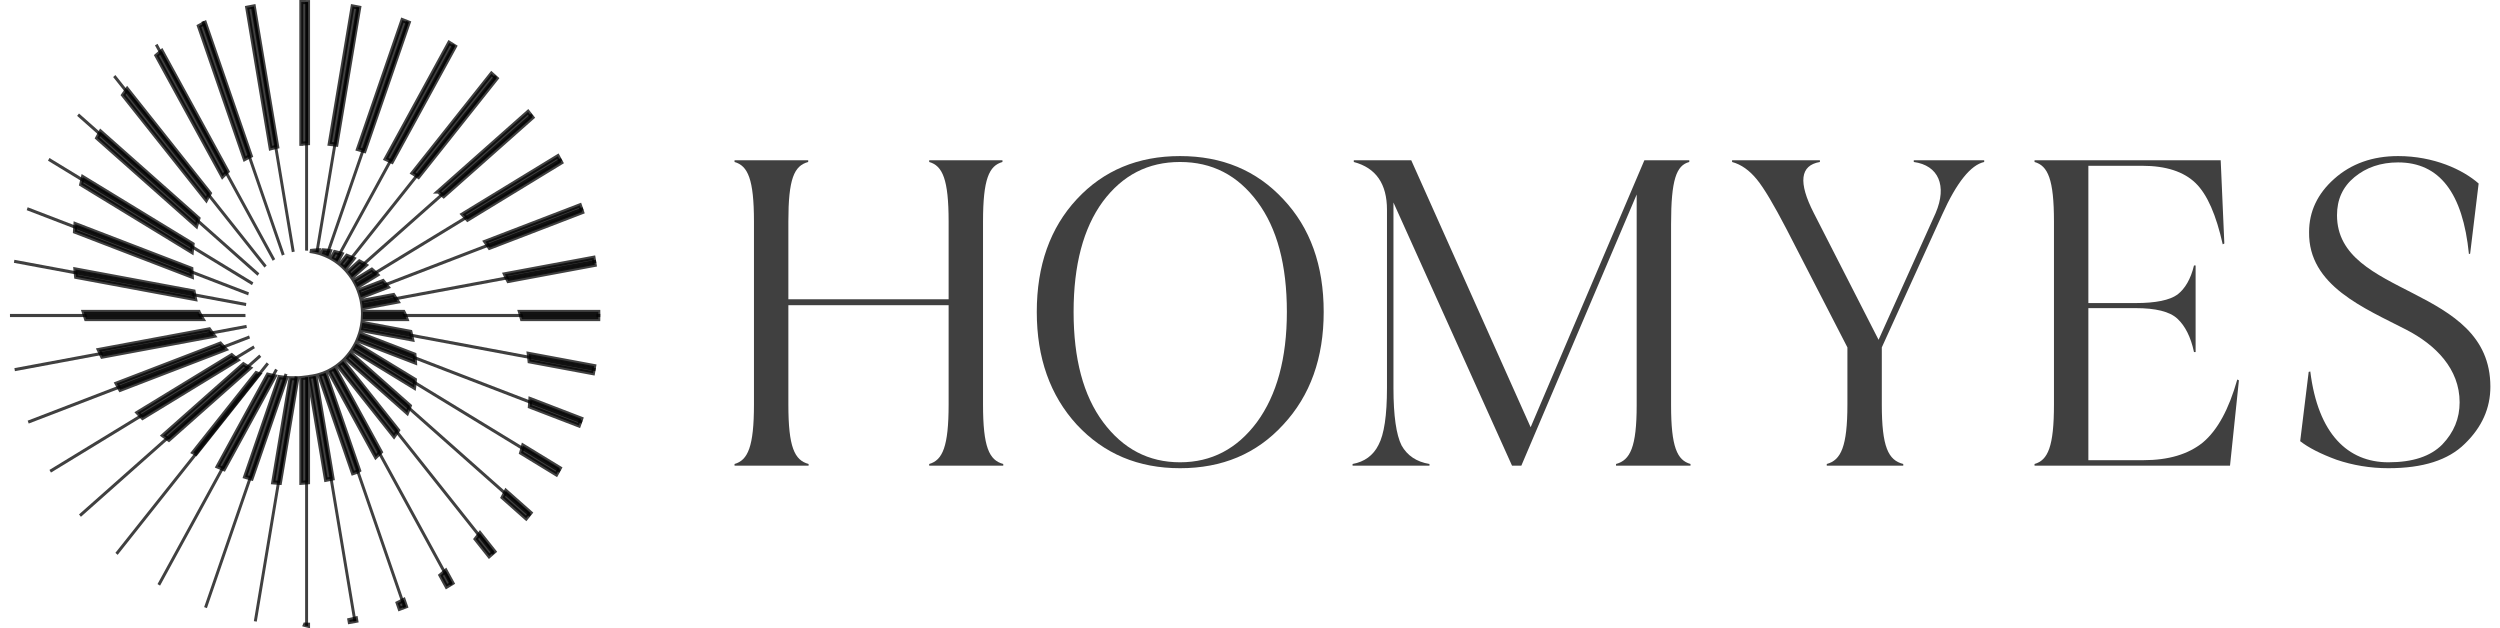 <?xml version="1.0" encoding="UTF-8"?> <svg xmlns="http://www.w3.org/2000/svg" width="191" height="48" viewBox="0 0 191 48" fill="none"> <path fill-rule="evenodd" clip-rule="evenodd" d="M45.712 24.38H39.873C39.823 24.189 39.771 24.005 39.719 23.829H45.715C45.715 23.881 45.717 23.933 45.717 23.985C45.717 24.117 45.714 24.249 45.712 24.38ZM38.679 21.187C38.679 21.187 38.645 21.105 38.575 20.956L45.351 19.693C45.382 19.873 45.411 20.055 45.438 20.237L38.832 21.467C38.743 21.284 38.686 21.187 38.679 21.187ZM37.078 18.468L44.31 15.687C44.371 15.859 44.429 16.032 44.486 16.206L37.401 18.931C37.3 18.781 37.193 18.627 37.078 18.468ZM35.347 16.373L42.623 11.934C42.711 12.093 42.797 12.252 42.882 12.413L35.722 16.781C35.601 16.646 35.476 16.51 35.347 16.373ZM33.484 14.633L40.344 8.55C40.457 8.69 40.569 8.831 40.678 8.974L33.899 14.984C33.764 14.867 33.626 14.749 33.484 14.633ZM31.52 13.221L37.547 5.631C37.681 5.748 37.814 5.867 37.946 5.988L31.972 13.511C31.82 13.41 31.67 13.314 31.52 13.221ZM29.467 12.14L34.314 3.268C34.465 3.36 34.615 3.453 34.764 3.547L29.949 12.361C29.787 12.283 29.626 12.209 29.467 12.14ZM27.345 11.392L30.74 1.536C30.904 1.598 31.068 1.662 31.23 1.728L27.851 11.538C27.679 11.485 27.511 11.437 27.345 11.392ZM25.184 10.989L26.936 0.49C27.108 0.521 27.279 0.553 27.449 0.588L25.703 11.053C25.522 11.027 25.349 11.005 25.184 10.989ZM25.076 19.592C24.919 19.515 24.757 19.447 24.591 19.389L24.681 19.127C24.843 19.134 25.02 19.152 25.217 19.184L25.076 19.592ZM23.814 19.196L23.819 19.165C23.877 19.16 23.94 19.153 24.008 19.146C24.111 19.136 24.227 19.127 24.356 19.123L24.326 19.305C24.159 19.259 23.988 19.222 23.814 19.196ZM23.017 10.985V0.158C23.067 0.158 23.116 0.157 23.166 0.157C23.291 0.157 23.415 0.16 23.539 0.162V10.939C23.236 10.955 23.069 10.982 23.067 10.986C23.067 10.986 23.049 10.985 23.017 10.985ZM18.882 0.588C19.053 0.553 19.224 0.521 19.396 0.49L21.184 11.205C21.02 11.241 20.85 11.283 20.675 11.332L18.882 0.588ZM18.692 12.151L15.194 1.995C15.352 1.908 15.509 1.823 15.662 1.744L19.162 11.902C19.005 11.979 18.848 12.061 18.692 12.151ZM16.994 13.48L11.948 4.245C12.052 4.153 12.156 4.063 12.262 3.976C12.295 3.949 12.328 3.923 12.361 3.897L17.387 13.095C17.253 13.217 17.122 13.345 16.994 13.48ZM15.979 14.857C15.901 14.994 15.827 15.132 15.757 15.27L9.398 7.263C9.504 7.108 9.61 6.956 9.717 6.806L16.035 14.762C16.016 14.794 15.998 14.825 15.979 14.857ZM14.996 17.257L7.422 10.542C7.481 10.426 7.541 10.312 7.603 10.201C7.63 10.152 7.658 10.104 7.685 10.056L15.166 16.688C15.103 16.879 15.047 17.069 14.996 17.257ZM14.656 19.25L6.199 14.091C6.24 13.903 6.285 13.718 6.331 13.534L14.719 18.652C14.693 18.854 14.672 19.054 14.656 19.25ZM14.657 21.133L5.722 17.697C5.732 17.506 5.744 17.315 5.758 17.124L14.626 20.534C14.632 20.741 14.643 20.941 14.657 21.133ZM14.909 22.848L5.809 21.152C5.794 21.025 5.78 20.897 5.769 20.768C5.764 20.707 5.76 20.645 5.755 20.582L14.797 22.267C14.833 22.479 14.871 22.674 14.909 22.848ZM15.186 23.855C15.186 23.855 15.289 24.058 15.482 24.38H6.57C6.507 24.199 6.447 24.015 6.389 23.829H15.177C15.183 23.846 15.186 23.855 15.186 23.855ZM16.348 25.657L7.801 27.249C7.717 27.082 7.633 26.911 7.549 26.736L15.988 25.164C16.098 25.321 16.218 25.487 16.348 25.657ZM17.233 26.687L9.184 29.783C9.118 29.674 9.053 29.564 8.991 29.452C8.964 29.403 8.936 29.353 8.907 29.302L16.834 26.254C16.96 26.399 17.093 26.544 17.233 26.687ZM18.142 27.506L10.893 31.928C10.761 31.798 10.633 31.664 10.507 31.527L17.701 27.138C17.843 27.265 17.99 27.388 18.142 27.506ZM19.086 28.118L12.905 33.598C12.755 33.494 12.606 33.386 12.457 33.275L18.598 27.831C18.756 27.934 18.919 28.03 19.086 28.118ZM19.746 28.406C19.852 28.443 19.956 28.477 20.061 28.509L15.007 34.873C14.85 34.79 14.691 34.704 14.531 34.615L19.527 28.323C19.6 28.352 19.672 28.38 19.746 28.406ZM20.994 28.75L17.116 35.846C16.957 35.782 16.793 35.714 16.625 35.642L20.459 28.625C20.64 28.673 20.818 28.714 20.994 28.75ZM21.878 28.877L19.229 36.567C19.104 36.535 18.979 36.5 18.854 36.462C18.812 36.45 18.768 36.436 18.724 36.422L21.345 28.812C21.525 28.84 21.703 28.862 21.878 28.877ZM22.725 28.899L21.391 36.894C21.217 36.885 21.043 36.871 20.867 36.854L22.195 28.896C22.375 28.904 22.552 28.905 22.725 28.899ZM23.539 36.845C23.369 36.862 23.194 36.876 23.017 36.887V28.882C23.195 28.868 23.369 28.847 23.539 28.819V36.845ZM23.539 47.804C23.3 47.748 23.166 47.709 23.166 47.709C23.169 47.711 23.3 47.723 23.539 47.726V47.804ZM24.107 28.721L25.414 36.556C25.251 36.591 25.08 36.625 24.901 36.657L23.591 28.81C23.618 28.805 23.644 28.799 23.671 28.794C23.818 28.777 23.964 28.753 24.107 28.721ZM27.228 47.425C27.057 47.458 26.886 47.488 26.713 47.517L26.689 47.37C26.855 47.333 27.025 47.293 27.199 47.248L27.228 47.425ZM24.375 28.651C24.544 28.602 24.709 28.543 24.87 28.474L27.441 35.938C27.338 36.008 27.279 36.044 27.279 36.044C27.279 36.044 27.166 36.086 26.959 36.152L24.375 28.651ZM25.58 28.09L29.099 34.53C28.965 34.668 28.834 34.797 28.707 34.916L25.123 28.357C25.28 28.277 25.433 28.188 25.58 28.09ZM26.216 27.582L30.416 32.872C30.314 33.032 30.209 33.186 30.102 33.335L25.808 27.927C25.95 27.82 26.087 27.705 26.216 27.582ZM31.019 46.326C30.856 46.39 30.692 46.452 30.528 46.512L30.377 46.075C30.534 45.998 30.691 45.917 30.849 45.833L31.019 46.326ZM26.757 26.965L31.314 31.006C31.252 31.19 31.184 31.37 31.111 31.545L26.414 27.381C26.536 27.249 26.65 27.11 26.757 26.965ZM27.191 26.26L31.703 29.013C31.699 29.072 31.696 29.131 31.691 29.191C31.679 29.334 31.663 29.474 31.644 29.613L26.92 26.732C27.018 26.58 27.109 26.423 27.191 26.26ZM31.714 27.693L27.311 26C27.383 25.834 27.447 25.662 27.501 25.486L31.67 27.089C31.689 27.284 31.704 27.486 31.714 27.693ZM31.496 25.939L27.578 25.209C27.622 25.032 27.655 24.851 27.68 24.668L31.363 25.354C31.409 25.534 31.454 25.729 31.496 25.939ZM30.898 23.959C30.898 23.959 30.967 24.109 31.066 24.38H27.709C27.719 24.25 27.726 24.118 27.726 23.985C27.726 23.933 27.723 23.881 27.722 23.829H30.831C30.875 23.912 30.898 23.959 30.898 23.959ZM30.384 23.041L27.706 23.54C27.69 23.355 27.665 23.173 27.63 22.995L30.064 22.541C30.181 22.717 30.289 22.886 30.384 23.041ZM29.622 21.922L27.565 22.713C27.52 22.535 27.464 22.36 27.4 22.19L29.262 21.474C29.388 21.622 29.508 21.773 29.622 21.922ZM28.82 20.992L27.291 21.924C27.217 21.757 27.134 21.595 27.043 21.439L28.406 20.607C28.549 20.728 28.687 20.857 28.82 20.992ZM27.577 20.036C27.703 20.102 27.828 20.177 27.95 20.259L26.892 21.197C26.791 21.047 26.683 20.902 26.568 20.765L27.458 19.975C27.498 19.995 27.537 20.015 27.577 20.036ZM27.01 19.759L26.379 20.553C26.256 20.423 26.125 20.301 25.988 20.187L26.499 19.544C26.661 19.606 26.832 19.678 27.01 19.759ZM26.101 19.402L25.768 20.012C25.625 19.907 25.477 19.81 25.324 19.722L25.578 19.256C25.741 19.294 25.916 19.343 26.101 19.402ZM34.571 44.544C34.421 44.638 34.27 44.729 34.117 44.819L33.646 43.956C33.783 43.842 33.92 43.725 34.057 43.605L34.571 44.544ZM37.774 42.137C37.641 42.256 37.507 42.373 37.372 42.489L36.336 41.185C36.448 41.042 36.56 40.896 36.67 40.747L37.774 42.137ZM38.652 37.512L40.535 39.181C40.424 39.322 40.311 39.463 40.197 39.601L38.397 38.005C38.469 37.87 38.541 37.732 38.612 37.593C38.626 37.566 38.639 37.539 38.652 37.512ZM39.962 34.051L42.772 35.765C42.686 35.925 42.598 36.084 42.509 36.242L39.809 34.595C39.863 34.413 39.914 34.231 39.962 34.051ZM40.517 30.492L44.412 31.99C44.353 32.163 44.293 32.335 44.231 32.507L40.476 31.063C40.493 30.871 40.506 30.68 40.517 30.492ZM40.39 27.036L45.402 27.969C45.373 28.151 45.342 28.332 45.309 28.512L40.454 27.607C40.435 27.414 40.414 27.223 40.39 27.036Z" fill="black" fill-opacity="0.75"></path> <path fill-rule="evenodd" clip-rule="evenodd" d="M23.166 0.314V10.812C23.168 10.812 23.171 10.811 23.174 10.811C23.23 10.804 23.302 10.797 23.39 10.791V0.316C23.315 0.315 23.241 0.314 23.166 0.314ZM23.07 0.001C23.102 0 23.134 0 23.166 0C23.265 0 23.365 0.002 23.462 0.004C23.489 0.004 23.515 0.005 23.541 0.005L23.688 0.007V11.088L23.547 11.095C23.398 11.103 23.283 11.114 23.206 11.123C23.187 11.125 23.171 11.127 23.157 11.129L23.147 11.145L23.063 11.143L23.061 11.143C23.059 11.143 23.056 11.142 23.052 11.142C23.047 11.142 23.041 11.142 23.034 11.142C23.029 11.142 23.023 11.142 23.017 11.142L22.868 11.142V0.002L23.016 0.001C23.033 0.001 23.052 0.001 23.07 0.001ZM19.517 0.309L21.355 11.327L21.214 11.358C21.053 11.394 20.885 11.435 20.713 11.483L20.556 11.527L18.71 0.463L18.854 0.434C19.026 0.399 19.198 0.366 19.371 0.335L19.517 0.309ZM26.815 0.31L26.96 0.335C27.133 0.366 27.306 0.399 27.477 0.434L27.621 0.463L25.825 11.228L25.683 11.208C25.504 11.182 25.333 11.162 25.169 11.145L25.009 11.128L26.815 0.31ZM19.054 0.713L20.794 11.138C20.868 11.118 20.941 11.1 21.013 11.083L19.275 0.671C19.201 0.685 19.128 0.699 19.054 0.713ZM27.056 0.671L25.358 10.85C25.431 10.858 25.505 10.867 25.581 10.877L27.277 0.714C27.204 0.699 27.13 0.685 27.056 0.671ZM30.651 1.336L30.79 1.388C30.956 1.451 31.12 1.515 31.283 1.581L31.42 1.636L27.943 11.73L27.809 11.688C27.639 11.636 27.473 11.588 27.309 11.544L27.149 11.501L30.651 1.336ZM30.829 1.737L27.541 11.284C27.613 11.304 27.685 11.325 27.759 11.347L31.04 1.819C30.97 1.791 30.9 1.764 30.829 1.737ZM15.745 1.526L19.348 11.984L19.224 12.045C19.07 12.12 18.916 12.201 18.762 12.289L18.611 12.375L15.009 1.92L15.124 1.856C15.284 1.769 15.442 1.683 15.597 1.603L15.745 1.526ZM15.378 2.071L18.773 11.928C18.84 11.891 18.908 11.856 18.975 11.821L15.579 1.962C15.513 1.998 15.445 2.034 15.378 2.071ZM34.259 3.055L34.388 3.132C34.54 3.224 34.691 3.318 34.841 3.413L34.966 3.492L30.01 12.562L29.887 12.504C29.727 12.427 29.567 12.354 29.41 12.285L29.253 12.216L34.259 3.055ZM34.368 3.483L29.68 12.064C29.748 12.095 29.818 12.127 29.887 12.159L34.562 3.603C34.498 3.562 34.433 3.522 34.368 3.483ZM12.405 3.663L17.577 13.13L17.484 13.214C17.353 13.333 17.225 13.459 17.1 13.591L16.963 13.737L11.757 4.21L11.852 4.125C11.957 4.032 12.063 3.94 12.171 3.852C12.188 3.837 12.21 3.82 12.23 3.804C12.245 3.792 12.259 3.781 12.27 3.772L12.405 3.663ZM12.316 4.13C12.257 4.179 12.198 4.23 12.139 4.281L17.027 13.227C17.083 13.171 17.14 13.116 17.197 13.062L12.316 4.13ZM37.528 5.411L37.642 5.51C37.777 5.628 37.911 5.748 38.043 5.869L38.153 5.971L32.002 13.716L31.892 13.643C31.742 13.544 31.593 13.448 31.445 13.356L31.293 13.262L37.528 5.411ZM37.566 5.852L31.746 13.18C31.811 13.221 31.876 13.263 31.941 13.305L37.737 6.006C37.68 5.954 37.623 5.903 37.566 5.852ZM9.711 6.554L16.218 14.748L16.161 14.845C16.154 14.857 16.148 14.867 16.142 14.878C16.13 14.898 16.118 14.917 16.107 14.938C16.03 15.073 15.957 15.209 15.888 15.344L15.784 15.548L9.21 7.27L9.277 7.171C9.384 7.016 9.49 6.862 9.598 6.712L9.711 6.554ZM9.724 7.059C9.678 7.124 9.632 7.19 9.587 7.256L15.731 14.994C15.77 14.921 15.81 14.848 15.852 14.776L9.724 7.059ZM40.362 8.329L40.458 8.448C40.571 8.589 40.683 8.731 40.794 8.875L40.886 8.995L33.9 15.189L33.804 15.105C33.683 15 33.559 14.895 33.432 14.79H33.075L40.362 8.329ZM33.719 14.629C33.779 14.679 33.839 14.73 33.898 14.78L40.47 8.953C40.423 8.892 40.375 8.831 40.327 8.771L33.719 14.629ZM7.647 9.817L15.34 16.638L15.306 16.74C15.244 16.928 15.189 17.114 15.139 17.3L15.076 17.534L7.233 10.58L7.291 10.467C7.35 10.351 7.412 10.234 7.475 10.121M7.723 10.294C7.685 10.363 7.648 10.433 7.61 10.504L14.918 16.983C14.941 16.902 14.966 16.821 14.992 16.739L7.723 10.294ZM42.676 11.721L42.751 11.855C42.84 12.015 42.927 12.175 43.012 12.337L43.083 12.472L35.695 16.979L35.614 16.889C35.494 16.755 35.37 16.62 35.242 16.484L35.105 16.34L42.676 11.721ZM35.588 16.407C35.642 16.466 35.696 16.525 35.749 16.583L42.68 12.355C42.644 12.286 42.606 12.217 42.569 12.149L35.588 16.407ZM6.237 13.296L14.88 18.569L14.867 18.673C14.84 18.873 14.82 19.07 14.804 19.263L14.785 19.51L6.029 14.169L6.054 14.055C6.096 13.866 6.141 13.679 6.187 13.494L6.237 13.296ZM6.426 13.774C6.406 13.853 6.388 13.933 6.369 14.013L14.53 18.992C14.539 18.907 14.548 18.821 14.559 18.735L6.426 13.774ZM44.398 15.486L44.45 15.632C44.511 15.805 44.57 15.98 44.627 16.155L44.675 16.3L37.345 19.119L37.28 19.022C37.179 18.873 37.073 18.72 36.96 18.563L36.838 18.393L44.398 15.486ZM37.318 18.543C37.365 18.61 37.411 18.677 37.456 18.743L44.298 16.111C44.273 16.037 44.248 15.962 44.222 15.888L37.318 18.543ZM5.626 16.906L14.771 20.423L14.774 20.529C14.78 20.733 14.791 20.931 14.806 21.121L14.825 21.365L5.567 17.805L5.573 17.688C5.583 17.496 5.596 17.304 5.61 17.112L5.626 16.906ZM5.892 17.343C5.886 17.425 5.881 17.507 5.877 17.589L14.493 20.903C14.488 20.818 14.484 20.733 14.48 20.645L5.892 17.343ZM24.352 18.966L24.534 18.961L24.491 19.218L24.579 18.965L24.688 18.97C24.854 18.978 25.038 18.996 25.24 19.029L25.419 19.058L25.255 19.534L25.504 19.078L25.61 19.103C25.778 19.142 25.956 19.191 26.145 19.253L26.323 19.31L25.954 19.985L26.452 19.359L26.55 19.396C26.715 19.46 26.888 19.532 27.069 19.614L27.252 19.698L26.568 20.559L27.436 19.789L27.532 19.838C27.568 19.857 27.605 19.875 27.643 19.895C27.775 19.964 27.904 20.042 28.029 20.127L28.2 20.242L27.08 21.235L28.42 20.418L28.5 20.485C28.645 20.609 28.787 20.741 28.923 20.878L29.066 21.023L27.472 21.995L29.305 21.29L29.372 21.369C29.5 21.52 29.622 21.672 29.738 21.824L29.868 21.995L27.732 22.816L30.131 22.369L30.185 22.451C30.304 22.628 30.413 22.799 30.509 22.956L30.63 23.155L27.855 23.672H30.919L30.961 23.753C30.984 23.796 31 23.829 31.012 23.852C31.018 23.863 31.022 23.872 31.025 23.878L31.029 23.885L31.03 23.887C31.03 23.887 31.03 23.887 30.898 23.959C31.031 23.89 31.031 23.89 31.031 23.89L31.031 23.891L31.032 23.892C31.033 23.894 31.034 23.896 31.035 23.898C31.037 23.903 31.041 23.911 31.045 23.921C31.053 23.94 31.066 23.968 31.081 24.005C31.111 24.078 31.154 24.186 31.205 24.324L31.282 24.537H27.835L31.482 25.217L31.507 25.313C31.554 25.496 31.599 25.694 31.642 25.906L31.688 26.133L27.675 25.386L31.808 26.975L31.818 27.073C31.837 27.27 31.853 27.475 31.863 27.685L31.875 27.922L27.376 26.192L31.858 28.926L31.851 29.024C31.851 29.035 31.85 29.047 31.849 29.058C31.846 29.106 31.843 29.155 31.839 29.204C31.827 29.351 31.81 29.494 31.791 29.636L31.759 29.865L26.95 26.931L31.489 30.955L31.454 31.058C31.391 31.246 31.322 31.43 31.247 31.608L31.167 31.8L26.409 27.582L30.602 32.861L30.54 32.959C30.436 33.122 30.329 33.279 30.221 33.43L30.108 33.586L25.769 28.122L29.285 34.557L29.203 34.643C29.068 34.782 28.934 34.912 28.805 35.033L28.669 35.161L25.05 28.538L27.621 36.002L27.521 36.07C27.469 36.106 27.427 36.133 27.399 36.151C27.385 36.16 27.374 36.167 27.366 36.172C27.362 36.174 27.359 36.176 27.357 36.177L27.355 36.179L27.354 36.179C27.354 36.179 27.354 36.179 27.279 36.044L27.354 36.179L27.342 36.187L27.329 36.191L27.327 36.186C27.329 36.191 27.329 36.191 27.329 36.191L27.323 36.194C27.319 36.195 27.314 36.197 27.307 36.2C27.292 36.205 27.271 36.212 27.243 36.222C27.188 36.241 27.107 36.269 27.002 36.302L26.867 36.345L24.273 28.815L25.586 36.68L25.444 36.71C25.279 36.745 25.106 36.779 24.926 36.812L24.78 36.838L23.688 30.292V36.989L23.553 37.002C23.38 37.018 23.205 37.032 23.026 37.043L22.868 37.053V28.945L21.514 37.058L21.383 37.051C21.207 37.041 21.031 37.028 20.853 37.01L20.693 36.994L22.058 28.815L19.323 36.753L19.194 36.72C19.067 36.687 18.94 36.651 18.813 36.613C18.771 36.6 18.727 36.587 18.682 36.572L18.53 36.525L21.247 28.638L21.367 28.657C21.544 28.684 21.719 28.706 21.89 28.72L22.071 28.736L22.071 28.734L22.201 28.74C22.378 28.747 22.551 28.748 22.72 28.742L22.868 28.737V28.736L23.006 28.726C23.172 28.712 23.334 28.694 23.491 28.668L23.567 28.655C23.583 28.652 23.593 28.65 23.605 28.648C23.616 28.645 23.628 28.643 23.645 28.64L23.649 28.639L23.654 28.638C23.797 28.621 23.938 28.598 24.076 28.567L24.197 28.54L24.335 28.5C24.499 28.452 24.659 28.395 24.814 28.328L24.95 28.27L25.058 28.215C25.211 28.138 25.358 28.052 25.501 27.957L25.61 27.885L25.722 27.8C25.86 27.696 25.991 27.585 26.116 27.466L26.212 27.374L26.308 27.271C26.425 27.144 26.536 27.01 26.64 26.869L26.726 26.752L26.797 26.643C26.892 26.496 26.98 26.344 27.059 26.186L27.117 26.072L27.176 25.935C27.246 25.774 27.307 25.608 27.36 25.438L27.404 25.292L27.434 25.169C27.476 24.999 27.509 24.824 27.532 24.646L27.55 24.515L27.561 24.367C27.571 24.24 27.577 24.113 27.577 23.985C27.577 23.936 27.575 23.889 27.573 23.834L27.569 23.687L27.558 23.555C27.542 23.375 27.518 23.199 27.484 23.026L27.46 22.902L27.422 22.754C27.377 22.581 27.324 22.413 27.262 22.248L27.209 22.109L27.157 21.991C27.085 21.829 27.005 21.672 26.916 21.521L26.851 21.409L26.77 21.288C26.672 21.141 26.568 21.001 26.456 20.869L26.363 20.758L26.274 20.664C26.155 20.538 26.029 20.421 25.896 20.309L25.788 20.219L25.683 20.141C25.544 20.039 25.401 19.945 25.253 19.86L25.147 19.8L25.014 19.734C24.862 19.66 24.705 19.594 24.544 19.538L24.406 19.49L24.288 19.457C24.127 19.412 23.961 19.377 23.793 19.351L23.641 19.328L23.692 19.02L23.806 19.009C23.863 19.003 23.926 18.997 23.994 18.99C24.099 18.98 24.219 18.97 24.352 18.966ZM23.764 28.94L25.022 36.475C25.097 36.461 25.171 36.447 25.243 36.432L23.986 28.905C23.913 28.919 23.839 28.93 23.764 28.94ZM23.39 29C23.316 29.01 23.241 29.019 23.166 29.026V36.719C23.241 36.714 23.316 36.708 23.39 36.701V29ZM18.918 36.318C18.99 36.34 19.063 36.361 19.135 36.38L21.673 29.014C21.597 29.006 21.52 28.996 21.444 28.985L18.918 36.318ZM27.217 35.9C27.215 35.901 27.213 35.902 27.21 35.903C27.197 35.907 27.177 35.915 27.15 35.924C27.123 35.933 27.09 35.945 27.05 35.958L24.569 28.754C24.641 28.73 24.712 28.705 24.782 28.678L27.26 35.873C27.255 35.876 27.249 35.88 27.244 35.883C27.233 35.89 27.223 35.896 27.217 35.9ZM30.898 23.959L31.031 23.89L31.03 23.889L31.03 23.887L30.898 23.959ZM30.765 24.03L30.762 24.023C30.759 24.018 30.755 24.01 30.749 23.999C30.747 23.995 30.745 23.991 30.743 23.986H27.874C27.874 24.066 27.872 24.145 27.868 24.223H30.846C30.832 24.188 30.82 24.157 30.809 24.131C30.794 24.096 30.783 24.07 30.775 24.053C30.771 24.045 30.769 24.038 30.767 24.034L30.765 24.03ZM24.783 19.29L24.782 19.293C24.853 19.32 24.922 19.349 24.991 19.38L25.014 19.313C24.934 19.303 24.857 19.295 24.783 19.29ZM25.652 19.435L25.527 19.663C25.592 19.703 25.656 19.745 25.719 19.788L25.878 19.497C25.8 19.474 25.725 19.454 25.652 19.435ZM26.546 19.729L26.199 20.166C26.256 20.217 26.312 20.269 26.367 20.323L26.766 19.821C26.691 19.789 26.618 19.758 26.546 19.729ZM45.471 19.511L45.498 19.665C45.529 19.847 45.558 20.029 45.585 20.212L45.608 20.364L38.75 21.642L38.7 21.539C38.658 21.452 38.624 21.387 38.599 21.343L38.581 21.342L38.543 21.249L38.541 21.246C38.541 21.244 38.539 21.241 38.537 21.236C38.535 21.23 38.531 21.223 38.527 21.213C38.525 21.207 38.522 21.201 38.519 21.193C38.502 21.155 38.476 21.099 38.442 21.026L38.353 20.837L45.471 19.511ZM38.805 21.1C38.802 21.093 38.798 21.084 38.794 21.074L45.231 19.875C45.244 19.953 45.256 20.031 45.268 20.109L38.913 21.293C38.89 21.247 38.87 21.209 38.853 21.179C38.839 21.154 38.827 21.133 38.816 21.116C38.813 21.111 38.809 21.106 38.805 21.1ZM27.48 20.16L26.778 20.783C26.826 20.843 26.873 20.906 26.918 20.969L27.695 20.28C27.634 20.243 27.573 20.209 27.511 20.176C27.501 20.171 27.49 20.166 27.48 20.16ZM5.591 20.393L14.925 22.132L14.943 22.24C14.979 22.449 15.017 22.64 15.054 22.813L15.105 23.044L5.675 21.287L5.661 21.172C5.646 21.043 5.632 20.913 5.621 20.782M5.919 20.773C5.926 20.854 5.934 20.936 5.943 21.018L14.716 22.653C14.7 22.573 14.685 22.489 14.669 22.403L5.919 20.773ZM27.248 21.495C27.285 21.564 27.321 21.634 27.355 21.704L28.571 20.962C28.512 20.906 28.452 20.851 28.392 20.797L27.248 21.495ZM27.592 22.283C27.618 22.357 27.642 22.433 27.664 22.508L29.374 21.851C29.323 21.786 29.271 21.722 29.218 21.658L27.592 22.283ZM27.804 23.122C27.816 23.199 27.827 23.278 27.837 23.357L30.135 22.928C30.091 22.858 30.045 22.787 29.996 22.713L27.804 23.122ZM6.184 23.672H15.281L15.317 23.775C15.319 23.781 15.32 23.785 15.322 23.789C15.325 23.795 15.329 23.804 15.335 23.816C15.348 23.839 15.366 23.873 15.39 23.918C15.439 24.008 15.512 24.137 15.607 24.296L15.752 24.537H6.466L6.43 24.434C6.367 24.251 6.306 24.065 6.248 23.878L6.184 23.672ZM6.596 23.986C6.621 24.065 6.648 24.145 6.674 24.223H15.215C15.183 24.166 15.155 24.116 15.133 24.075C15.113 24.039 15.097 24.009 15.085 23.986H6.596ZM39.516 23.672H45.863L45.864 23.828C45.864 23.846 45.864 23.868 45.865 23.891C45.865 23.923 45.866 23.956 45.866 23.985C45.866 24.092 45.864 24.198 45.862 24.302C45.862 24.329 45.861 24.356 45.861 24.383L45.859 24.537H39.761L39.73 24.422C39.68 24.233 39.629 24.051 39.577 23.876L39.516 23.672ZM39.92 23.986C39.942 24.064 39.964 24.143 39.986 24.223H45.566C45.567 24.144 45.568 24.065 45.568 23.986H39.92ZM27.803 24.85C27.79 24.928 27.776 25.006 27.76 25.083L31.303 25.743C31.284 25.656 31.264 25.572 31.244 25.491L27.803 24.85ZM16.053 24.992L16.108 25.071C16.216 25.227 16.335 25.39 16.463 25.558L16.622 25.765L7.72 27.423L7.669 27.323C7.585 27.155 7.5 26.983 7.416 26.807L7.326 26.618L16.053 24.992ZM7.773 26.854C7.809 26.928 7.845 27.002 7.882 27.075L16.076 25.548C16.023 25.476 15.973 25.405 15.923 25.335L7.773 26.854ZM27.592 25.688C27.567 25.763 27.54 25.837 27.511 25.91L31.552 27.464C31.546 27.376 31.539 27.289 31.531 27.203L27.592 25.688ZM16.877 26.07L16.944 26.148C17.068 26.291 17.199 26.434 17.336 26.575L17.506 26.749L9.123 29.973L9.059 29.867C8.992 29.757 8.926 29.646 8.863 29.532C8.837 29.485 8.81 29.438 8.783 29.39L8.688 29.219L16.877 26.07ZM9.126 29.385C9.165 29.454 9.205 29.523 9.245 29.592L16.962 26.624C16.904 26.562 16.848 26.499 16.792 26.437L9.126 29.385ZM27.247 26.476C27.21 26.545 27.171 26.612 27.131 26.679L31.525 29.36C31.532 29.299 31.537 29.238 31.543 29.177C31.545 29.151 31.547 29.125 31.548 29.1L27.247 26.476ZM40.216 26.844L45.573 27.842L45.548 27.995C45.519 28.178 45.488 28.36 45.455 28.542L45.427 28.693L40.317 27.741L40.306 27.623C40.287 27.431 40.266 27.242 40.243 27.056L40.216 26.844ZM26.778 27.189C26.73 27.249 26.681 27.309 26.63 27.367L31.053 31.289C31.082 31.212 31.111 31.134 31.139 31.055L26.778 27.189ZM40.563 27.227C40.572 27.309 40.581 27.391 40.59 27.473L45.19 28.33C45.204 28.253 45.217 28.175 45.23 28.097L40.563 27.227ZM17.717 26.947L17.797 27.018C17.937 27.143 18.081 27.264 18.23 27.379L18.413 27.522L10.871 32.123L10.791 32.042C10.658 31.91 10.527 31.775 10.4 31.637L10.267 31.492L17.717 26.947ZM10.747 31.561C10.803 31.619 10.858 31.677 10.915 31.734L17.873 27.488C17.81 27.436 17.747 27.383 17.685 27.329L10.747 31.561ZM26.024 27.954L30.096 33.082C30.141 33.016 30.186 32.949 30.23 32.882L26.199 27.806C26.142 27.857 26.083 27.906 26.024 27.954ZM18.584 27.638L18.676 27.697C18.831 27.798 18.989 27.892 19.152 27.977L19.356 28.084L12.915 33.794L12.823 33.729C12.671 33.623 12.521 33.515 12.371 33.403L12.214 33.285L18.584 27.638ZM18.612 28.023L12.701 33.264C12.766 33.31 12.83 33.357 12.894 33.403L18.82 28.149C18.75 28.108 18.68 28.067 18.612 28.023ZM25.33 28.422L28.744 34.669C28.799 34.615 28.855 34.56 28.912 34.503L25.527 28.308C25.462 28.347 25.397 28.386 25.33 28.422ZM19.482 28.136L19.581 28.176C19.651 28.205 19.722 28.232 19.793 28.257M19.574 28.509L14.763 34.566C14.832 34.604 14.901 34.641 14.969 34.677L19.802 28.59C19.768 28.579 19.734 28.567 19.699 28.555C19.657 28.54 19.615 28.525 19.574 28.509ZM20.386 28.444L20.495 28.473C20.673 28.52 20.848 28.561 21.021 28.595L21.227 28.637L17.182 36.041L17.063 35.993C16.903 35.929 16.738 35.86 16.569 35.788L16.411 35.72L20.386 28.444ZM20.532 28.806L16.839 35.564C16.911 35.594 16.981 35.623 17.051 35.652L20.762 28.86C20.685 28.843 20.609 28.825 20.532 28.806ZM22.319 29.058L21.042 36.712C21.117 36.719 21.192 36.724 21.267 36.729L22.547 29.06C22.472 29.06 22.396 29.059 22.319 29.058ZM40.38 30.272L44.602 31.896L44.552 32.042C44.493 32.217 44.432 32.391 44.37 32.563L44.317 32.707L40.318 31.169L40.328 31.049C40.345 30.858 40.358 30.67 40.368 30.483L40.38 30.272ZM40.652 30.711C40.647 30.793 40.641 30.875 40.634 30.957L44.144 32.306C44.17 32.232 44.196 32.158 44.222 32.084L40.652 30.711ZM39.87 33.813L42.974 35.708L42.901 35.843C42.815 36.004 42.726 36.164 42.636 36.322L42.561 36.455L39.632 34.668L39.667 34.548C39.721 34.367 39.772 34.188 39.818 34.009L39.87 33.813ZM40.053 34.288C40.031 34.365 40.009 34.444 39.986 34.522L42.456 36.028C42.494 35.96 42.532 35.892 42.569 35.823L40.053 34.288ZM38.607 37.267L40.743 39.161L40.649 39.281C40.538 39.423 40.424 39.565 40.309 39.704L40.213 39.821L38.207 38.042L38.267 37.928C38.34 37.793 38.411 37.657 38.481 37.518C38.489 37.502 38.495 37.491 38.501 37.479C38.506 37.468 38.512 37.456 38.521 37.438L38.607 37.267ZM40.326 39.2L38.697 37.757C38.661 37.828 38.624 37.899 38.587 37.969L40.18 39.382C40.229 39.321 40.278 39.261 40.326 39.2ZM36.666 40.498L37.982 42.155L37.87 42.256C37.737 42.376 37.602 42.494 37.466 42.611L37.352 42.709L36.142 41.185L36.222 41.084C36.333 40.943 36.444 40.798 36.553 40.65L36.666 40.498ZM36.674 40.996C36.626 41.059 36.578 41.122 36.529 41.184L37.392 42.27C37.45 42.219 37.507 42.169 37.565 42.118L36.674 40.996ZM34.097 43.365L34.773 44.601L34.646 44.68C34.495 44.773 34.343 44.865 34.19 44.956L34.062 45.031L33.453 43.916L33.554 43.832C33.69 43.72 33.826 43.604 33.962 43.484L34.097 43.365ZM33.839 43.995L34.173 44.606C34.238 44.567 34.303 44.527 34.368 44.488L34.016 43.844C33.957 43.895 33.898 43.945 33.839 43.995ZM30.932 45.613L31.209 46.419L31.071 46.473C30.907 46.537 30.742 46.6 30.576 46.66L30.438 46.711L30.191 45.993L30.314 45.933C30.469 45.856 30.625 45.777 30.782 45.693L30.932 45.613ZM30.563 46.156L30.617 46.313C30.688 46.286 30.758 46.26 30.829 46.233L30.767 46.052C30.699 46.087 30.631 46.122 30.563 46.156ZM27.317 47.057L27.4 47.551L27.255 47.579C27.083 47.612 26.91 47.643 26.737 47.672L26.592 47.696L26.517 47.247L26.658 47.216C26.823 47.18 26.991 47.14 27.164 47.096L27.317 47.057ZM23.123 47.859C23.121 47.859 23.105 47.854 23.087 47.842L23.205 47.558C23.202 47.557 23.2 47.556 23.198 47.556C23.196 47.556 23.195 47.555 23.193 47.555C23.192 47.555 23.191 47.555 23.19 47.555C23.189 47.554 23.189 47.554 23.189 47.554L23.189 47.554C23.192 47.555 23.196 47.555 23.204 47.556C23.219 47.557 23.241 47.559 23.272 47.56C23.333 47.564 23.423 47.567 23.541 47.569L23.688 47.571V48L23.507 47.958C23.386 47.929 23.291 47.905 23.227 47.888C23.194 47.88 23.169 47.873 23.152 47.868C23.148 47.867 23.145 47.866 23.142 47.865L23.133 47.862L23.13 47.862C23.128 47.861 23.125 47.86 23.123 47.859Z" fill="black" fill-opacity="0.75"></path> <path fill-rule="evenodd" clip-rule="evenodd" d="M27.801 23.149L45.522 19.847C45.535 19.925 45.547 20.004 45.559 20.082L27.834 23.384C27.825 23.305 27.814 23.227 27.801 23.149ZM27.599 22.337L44.507 15.834C44.533 15.908 44.557 15.983 44.582 16.058L27.67 22.562C27.648 22.486 27.624 22.411 27.599 22.337ZM27.264 21.574L42.843 12.07C42.881 12.138 42.917 12.207 42.954 12.276L27.371 21.783C27.337 21.712 27.301 21.643 27.264 21.574ZM26.81 20.883L40.585 8.67C40.634 8.73 40.682 8.79 40.73 8.851L26.95 21.07C26.904 21.006 26.858 20.944 26.81 20.883ZM26.249 20.286L37.806 5.732C37.863 5.783 37.92 5.834 37.977 5.886L26.417 20.444C26.362 20.39 26.306 20.337 26.249 20.286ZM25.598 19.8L34.588 3.346C34.653 3.386 34.717 3.427 34.782 3.467L25.789 19.925C25.727 19.881 25.663 19.84 25.598 19.8ZM24.877 19.439L31.026 1.588C31.096 1.615 31.166 1.644 31.236 1.672L25.086 19.527C25.017 19.496 24.947 19.467 24.877 19.439ZM24.106 19.221L27.227 0.516C27.301 0.53 27.375 0.544 27.448 0.559L24.326 19.268C24.253 19.251 24.18 19.235 24.106 19.221ZM23.311 19.146L23.311 0.157C23.386 0.157 23.461 0.159 23.536 0.16V19.152C23.461 19.149 23.386 19.146 23.311 19.146ZM22.295 19.268L19.173 0.559C19.247 0.544 19.32 0.53 19.394 0.516L22.516 19.221C22.442 19.235 22.368 19.251 22.295 19.268ZM21.916 19.378C21.728 19.442 21.546 19.519 21.369 19.607C21.424 19.579 21.479 19.552 21.536 19.527L15.385 1.672C15.455 1.644 15.525 1.616 15.596 1.588L21.745 19.439C21.801 19.418 21.859 19.397 21.916 19.378ZM21.024 19.8C20.959 19.84 20.895 19.881 20.832 19.925L11.84 3.467C11.905 3.427 11.969 3.386 12.034 3.347L21.024 19.8ZM20.373 20.286C20.316 20.337 20.259 20.39 20.205 20.444L8.644 5.886C8.701 5.835 8.758 5.784 8.816 5.733L20.373 20.286ZM19.812 20.883C19.764 20.944 19.717 21.006 19.672 21.07L5.892 8.852C5.939 8.79 5.988 8.73 6.036 8.67L19.812 20.883C19.812 20.883 19.812 20.883 19.812 20.883ZM19.358 21.574C19.321 21.643 19.285 21.713 19.251 21.784C19.251 21.784 19.251 21.784 19.251 21.784L3.667 12.277C3.704 12.207 3.741 12.138 3.778 12.07L19.358 21.574ZM19.023 22.337C18.979 22.465 18.941 22.597 18.907 22.731C18.921 22.674 18.936 22.618 18.952 22.562L2.04 16.058C2.065 15.983 2.089 15.908 2.114 15.834L19.023 22.337ZM18.82 23.149C18.808 23.227 18.797 23.305 18.787 23.384C18.787 23.384 18.787 23.385 18.787 23.384L1.063 20.082C1.075 20.004 1.086 19.925 1.099 19.848L18.82 23.149C18.82 23.149 18.82 23.149 18.82 23.149ZM18.751 23.985C18.751 24.065 18.753 24.145 18.757 24.223L0.763 24.223C0.762 24.144 0.76 24.065 0.76 23.986L18.751 23.985C18.751 23.985 18.751 23.985 18.751 23.985ZM18.82 24.822C18.833 24.901 18.848 24.979 18.864 25.056C18.864 25.056 18.864 25.055 18.864 25.055L1.14 28.358C1.126 28.28 1.113 28.202 1.1 28.124L18.82 24.822C18.82 24.822 18.82 24.822 18.82 24.822ZM18.97 25.468C19.01 25.6 19.055 25.73 19.105 25.856L2.193 32.36C2.167 32.286 2.14 32.212 2.114 32.137L19.023 25.635C19.004 25.58 18.987 25.524 18.97 25.468ZM19.358 26.397C19.396 26.465 19.434 26.533 19.475 26.6L3.893 36.106C3.855 36.038 3.816 35.97 3.778 35.901L19.358 26.397C19.358 26.397 19.358 26.396 19.358 26.397ZM19.812 27.088C19.86 27.149 19.91 27.208 19.96 27.267L6.182 39.483C6.133 39.423 6.085 39.362 6.037 39.301L19.812 27.088ZM20.373 27.685C20.43 27.736 20.488 27.786 20.548 27.834L8.988 42.391C8.93 42.341 8.873 42.289 8.816 42.238L20.373 27.685ZM21.024 28.171C21.088 28.211 21.154 28.249 21.221 28.286C21.221 28.286 21.221 28.286 21.221 28.286L12.229 44.742C12.164 44.703 12.099 44.664 12.034 44.624L21.024 28.171ZM21.745 28.531C21.871 28.58 22 28.623 22.131 28.66C22.073 28.644 22.015 28.627 21.958 28.608L15.808 46.461C15.737 46.435 15.666 46.41 15.596 46.383L21.745 28.531ZM22.516 28.75C22.589 28.763 22.663 28.775 22.738 28.785L19.616 47.494C19.542 47.481 19.468 47.469 19.394 47.455L22.516 28.75ZM23.311 28.824C23.386 28.824 23.461 28.822 23.536 28.818V47.811C23.461 47.812 23.386 47.814 23.311 47.814V28.824ZM24.106 28.75L27.227 47.455C27.154 47.469 27.079 47.481 27.006 47.494L23.883 28.785C23.958 28.775 24.032 28.763 24.106 28.75ZM24.877 28.532L31.025 46.383C30.955 46.41 30.884 46.435 30.813 46.462L24.664 28.608C24.735 28.584 24.806 28.559 24.877 28.532ZM25.598 28.171L34.588 44.624C34.523 44.664 34.458 44.703 34.392 44.742L25.401 28.286C25.467 28.249 25.533 28.211 25.598 28.171ZM26.248 27.685L37.806 42.239C37.748 42.289 37.691 42.341 37.633 42.391L26.073 27.834C26.133 27.786 26.191 27.736 26.248 27.685ZM26.809 27.088L40.585 39.302C40.537 39.362 40.489 39.423 40.44 39.483L26.661 27.267C26.712 27.208 26.762 27.149 26.809 27.088ZM27.263 26.397L42.843 35.901C42.806 35.97 42.767 36.038 42.729 36.106L27.147 26.6C27.187 26.534 27.226 26.466 27.263 26.397ZM27.599 25.635L44.507 32.138C44.481 32.212 44.455 32.286 44.428 32.36L27.517 25.856C27.546 25.783 27.573 25.709 27.599 25.635ZM27.801 24.823L45.522 28.124C45.509 28.202 45.495 28.28 45.482 28.358L27.757 25.055C27.774 24.979 27.788 24.901 27.801 24.823ZM27.871 23.986H45.862C45.862 24.065 45.86 24.144 45.859 24.223H27.865C27.869 24.145 27.871 24.065 27.871 23.986Z" fill="black" fill-opacity="0.75"></path> <path d="M75.103 16.926C75.103 13.666 75.567 12.666 76.587 12.376V12.246H70.991V12.376C72.011 12.666 72.475 13.699 72.475 16.926V22.863H60.231V16.926C60.231 13.666 60.664 12.666 61.746 12.376V12.246H56.119V12.376C57.139 12.666 57.603 13.699 57.603 16.926V30.898C57.603 34.125 57.139 35.158 56.119 35.448V35.577H61.777V35.448C60.695 35.158 60.231 34.157 60.231 30.898V23.315H72.475V30.898C72.475 34.125 72.011 35.158 70.991 35.448V35.577H76.649V35.448C75.567 35.158 75.103 34.157 75.103 30.898V16.926Z" fill="black" fill-opacity="0.75"></path> <path d="M101.13 23.831C101.13 20.282 100.11 17.41 98.038 15.215C95.998 13.021 93.37 11.924 90.154 11.924C86.939 11.924 84.311 13.021 82.27 15.215C80.23 17.41 79.21 20.282 79.21 23.831C79.21 27.349 80.23 30.221 82.27 32.447C84.342 34.674 86.97 35.771 90.154 35.771C93.37 35.771 95.998 34.674 98.038 32.447C100.11 30.221 101.13 27.349 101.13 23.831ZM98.317 23.831C98.317 27.381 97.544 30.188 96.029 32.254C94.514 34.287 92.566 35.319 90.154 35.319C87.743 35.319 85.795 34.287 84.28 32.254C82.765 30.221 82.023 27.413 82.023 23.831C82.023 20.249 82.765 17.442 84.249 15.409C85.764 13.376 87.712 12.376 90.154 12.376C92.597 12.376 94.545 13.376 96.06 15.409C97.575 17.442 98.317 20.249 98.317 23.831Z" fill="black" fill-opacity="0.75"></path> <path d="M127.67 17.119C127.67 13.731 128.072 12.634 129.061 12.376V12.246H125.629L116.941 32.641L107.82 12.246H103.43V12.376C105.131 12.827 105.965 14.054 105.965 16.022V29.64C105.965 31.737 105.749 33.189 105.316 33.996C104.914 34.803 104.234 35.287 103.337 35.448V35.577H109.212V35.448C108.222 35.287 107.511 34.803 107.078 34.028C106.676 33.222 106.46 31.77 106.46 29.64V15.473L115.519 35.577H116.23L125.042 14.86V30.963C125.042 34.157 124.547 35.158 123.465 35.448V35.577H129.154V35.448C128.133 35.158 127.67 34.157 127.67 30.963V17.119Z" fill="black" fill-opacity="0.75"></path> <path d="M146.213 12.376C148.099 12.634 148.779 14.183 147.882 16.28L143.523 25.961L138.576 16.28C137.37 13.925 137.525 12.634 139.04 12.376V12.246H132.331V12.376C133.042 12.569 133.66 13.021 134.217 13.699C134.773 14.376 135.515 15.635 136.474 17.474L141.142 26.542V30.898C141.142 34.125 140.647 35.158 139.565 35.448V35.577H145.409V35.448C144.265 35.158 143.77 34.157 143.77 30.898V26.542L148.377 16.409C149.49 13.925 150.572 12.601 151.592 12.376V12.246H146.213V12.376Z" fill="black" fill-opacity="0.75"></path> <path d="M170.929 28.994C170.28 31.285 169.414 32.867 168.301 33.803C167.188 34.706 165.673 35.158 163.756 35.158H159.551V23.541H163.169C164.684 23.541 165.766 23.799 166.353 24.348C166.941 24.896 167.374 25.735 167.621 26.897H167.745V20.282H167.621C167.374 21.314 166.941 22.056 166.353 22.508C165.766 22.928 164.715 23.154 163.169 23.154H159.551V12.666H163.663C165.488 12.666 166.848 13.118 167.745 13.989C168.641 14.86 169.321 16.442 169.816 18.668L169.94 18.604L169.661 12.246H155.439V12.376C156.46 12.666 156.923 13.699 156.923 16.926V30.898C156.923 34.125 156.46 35.158 155.439 35.448V35.577H170.373L171.053 29.059L170.929 28.994Z" fill="black" fill-opacity="0.75"></path> <path d="M178.547 16.442C178.547 15.248 178.98 14.28 179.877 13.537C180.773 12.795 181.886 12.408 183.216 12.408C186.369 12.408 188.163 14.731 188.626 19.41L188.719 19.378L189.368 14.021C188.163 12.957 185.937 11.924 183.216 11.924C181.268 11.924 179.629 12.505 178.331 13.666C177.063 14.796 176.414 16.151 176.414 17.732C176.352 21.831 180.65 23.541 183.834 25.187C186.091 26.348 187.915 28.188 187.915 30.737C187.915 31.963 187.482 33.028 186.586 33.964C185.689 34.867 184.329 35.319 182.474 35.319C179.382 35.319 177.094 33.157 176.507 28.381L176.383 28.413L175.734 33.706C176.352 34.19 177.28 34.674 178.516 35.126C179.753 35.545 181.082 35.771 182.474 35.771C185.102 35.771 187.05 35.158 188.317 33.899C189.616 32.641 190.265 31.189 190.265 29.543C190.265 21.734 178.547 22.766 178.547 16.442Z" fill="black" fill-opacity="0.75"></path> </svg> 